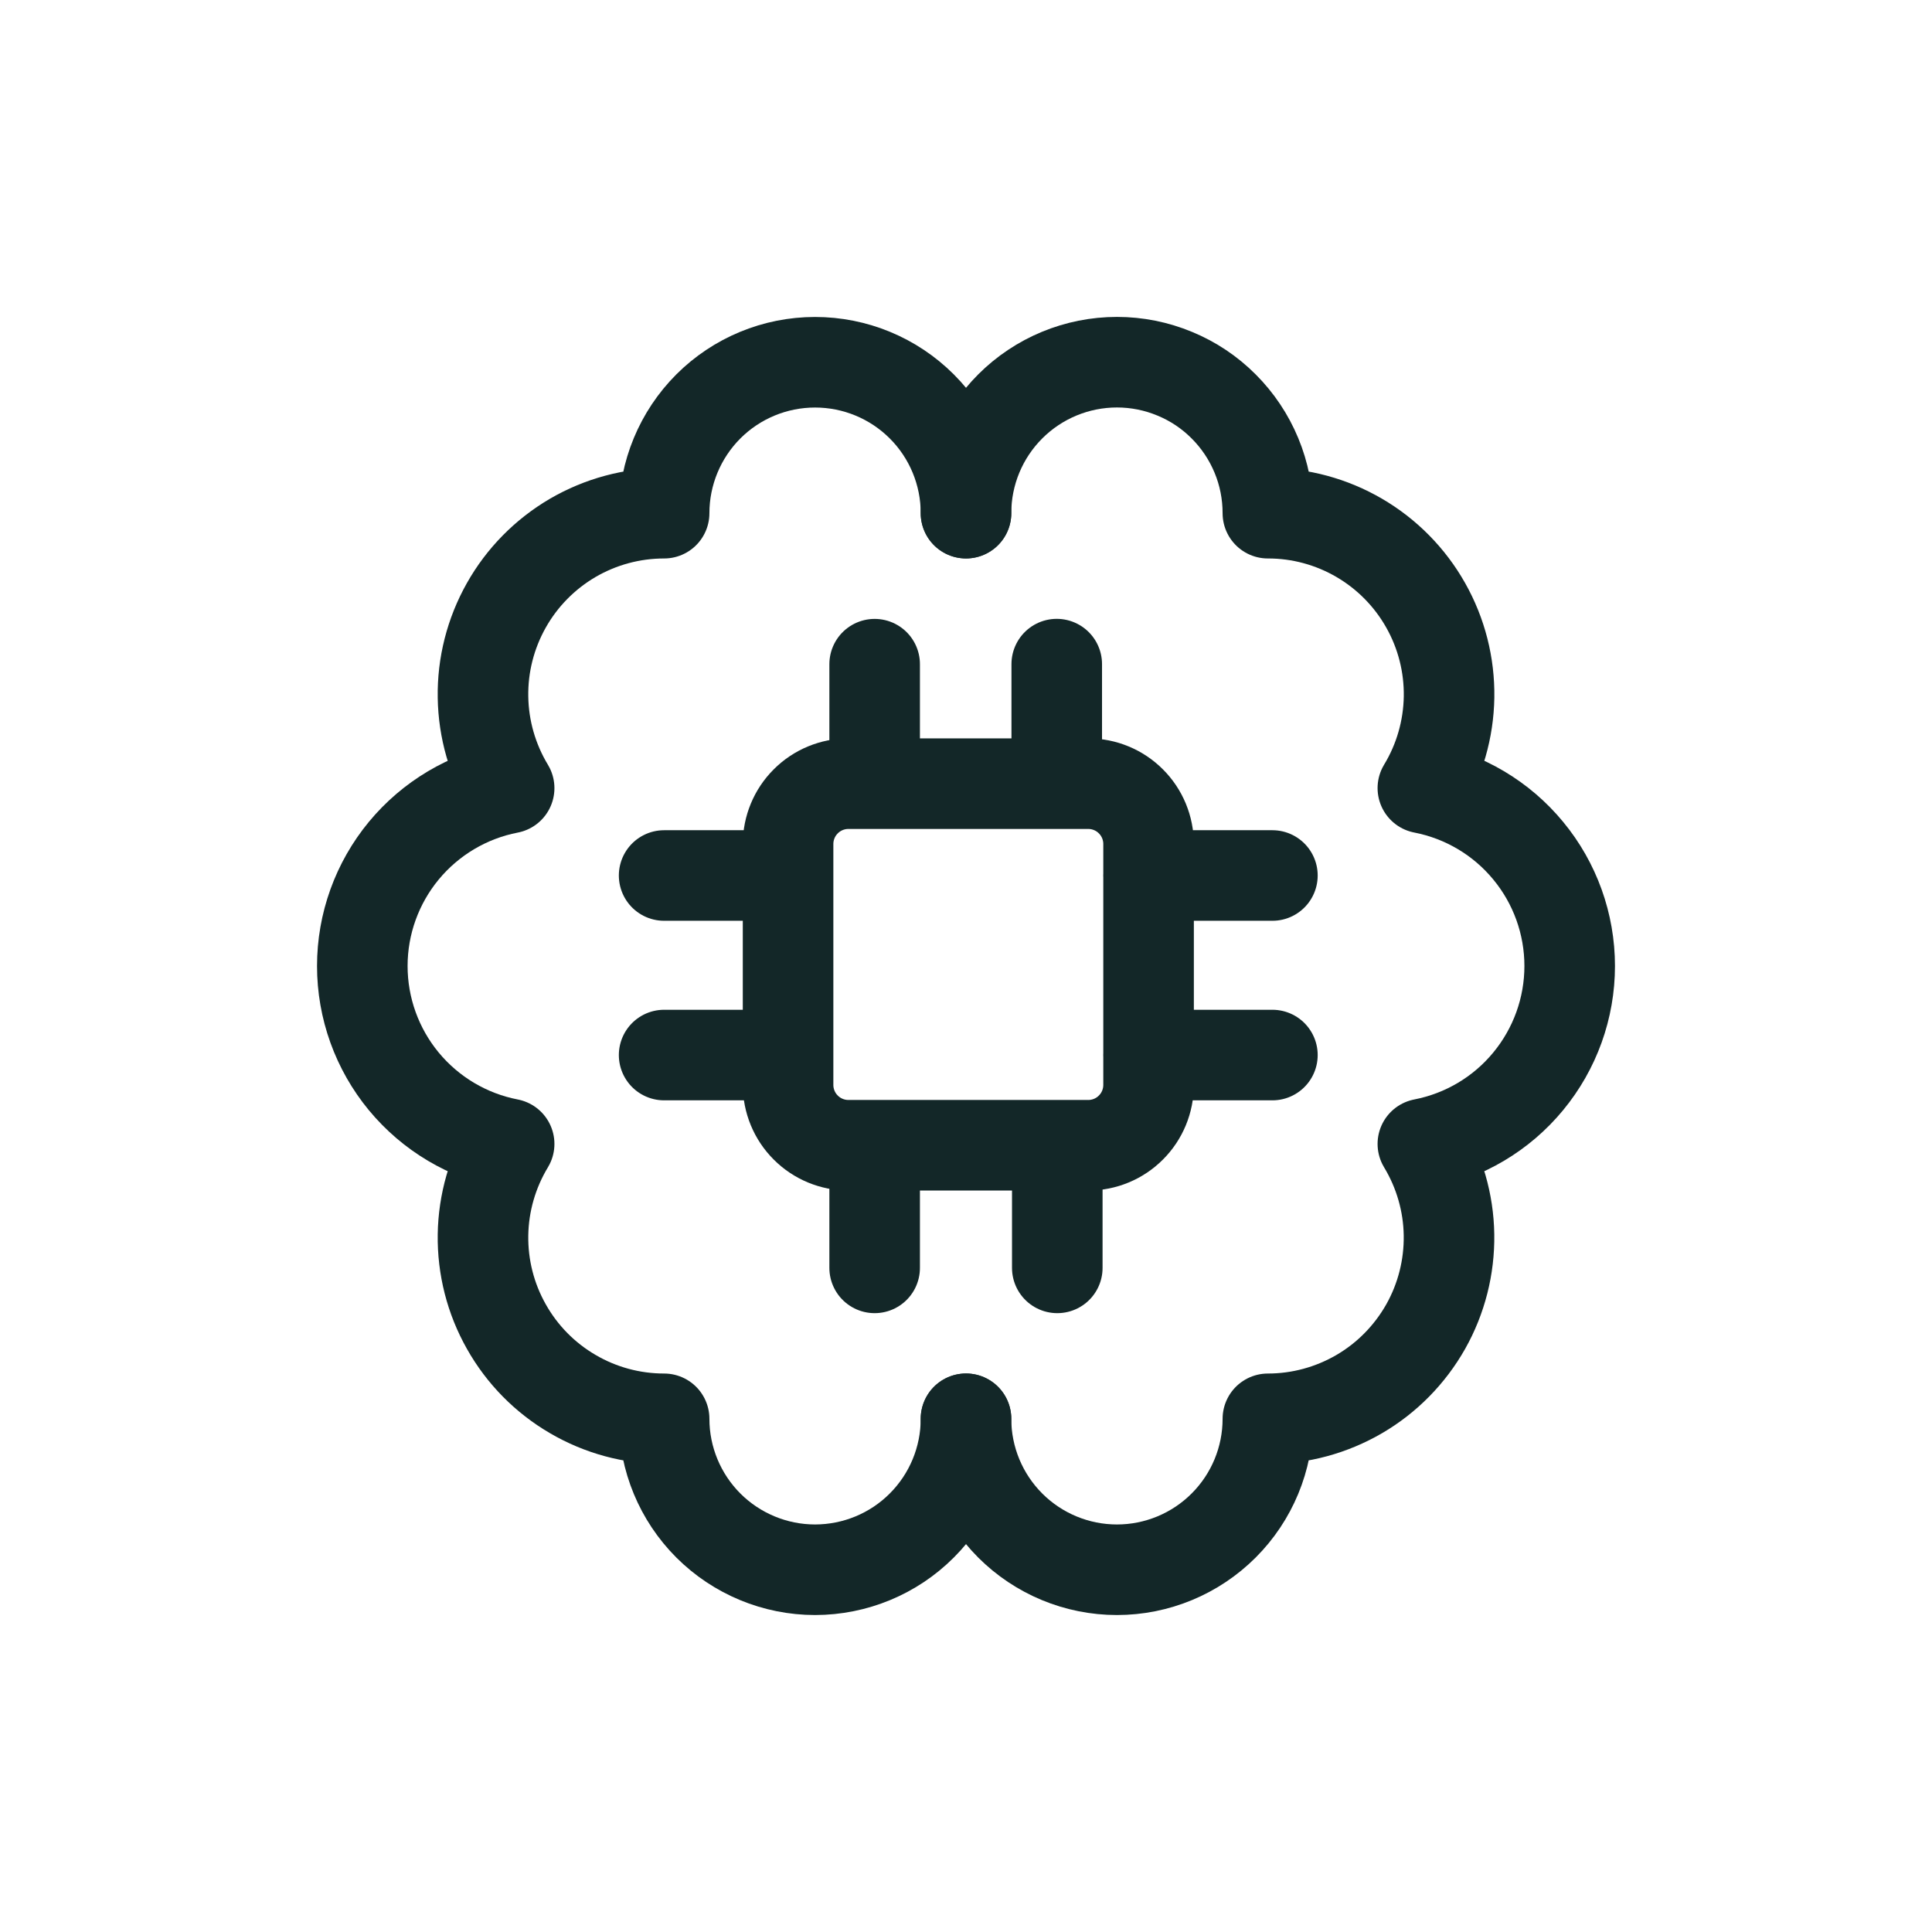 <svg xmlns="http://www.w3.org/2000/svg" width="32" height="32" viewBox="0 0 32 32" fill="none"><path d="M16 8.5C16 7.837 15.737 7.201 15.268 6.732C14.799 6.263 14.163 6 13.5 6C12.837 6 12.201 6.263 11.732 6.732C11.264 7.201 11 7.837 11 8.5C10.468 8.5 9.946 8.641 9.486 8.909C9.027 9.178 8.647 9.563 8.386 10.027C8.125 10.49 7.991 11.015 8 11.547C8.008 12.079 8.158 12.599 8.433 13.054C7.749 13.186 7.132 13.553 6.688 14.09C6.244 14.628 6.001 15.303 6.001 16C6.001 16.698 6.244 17.373 6.688 17.911C7.132 18.448 7.749 18.815 8.433 18.947C8.158 19.402 8.008 19.922 8 20.454C7.992 20.986 8.125 21.51 8.387 21.973C8.648 22.437 9.027 22.822 9.487 23.09C9.946 23.359 10.468 23.5 11 23.5C11 24.163 11.264 24.799 11.733 25.268C12.202 25.736 12.838 26 13.501 26C14.164 25.999 14.8 25.736 15.268 25.267C15.737 24.798 16 24.162 16 23.499" stroke="#132728" stroke-width="1.5" stroke-linecap="round" stroke-linejoin="round"></path><path d="M16 23.5C16 24.163 16.264 24.798 16.732 25.267C17.201 25.736 17.837 26 18.5 26C19.163 26 19.799 25.736 20.268 25.267C20.737 24.798 21 24.163 21 23.5C21.532 23.5 22.054 23.358 22.514 23.09C22.973 22.822 23.352 22.436 23.614 21.973C23.875 21.51 24.008 20.985 24 20.453C23.992 19.922 23.842 19.402 23.567 18.947C24.252 18.814 24.869 18.448 25.312 17.91C25.756 17.372 25.999 16.697 25.999 16C25.999 15.303 25.756 14.627 25.312 14.09C24.869 13.552 24.252 13.186 23.567 13.053C23.843 12.598 23.992 12.078 24.001 11.546C24.009 11.014 23.876 10.49 23.614 10.026C23.353 9.563 22.973 9.177 22.514 8.909C22.055 8.641 21.532 8.499 21 8.5C21 8.171 20.936 7.846 20.81 7.543C20.684 7.239 20.5 6.964 20.268 6.732C20.036 6.499 19.761 6.315 19.457 6.19C19.154 6.064 18.829 5.999 18.501 5.999C17.838 5.999 17.202 6.262 16.733 6.731C16.264 7.2 16 7.835 16 8.499" stroke="#132728" stroke-width="1.5" stroke-linecap="round" stroke-linejoin="round"></path><path d="M14.487 11.001V12.98M11 14.501H13.052M19.023 14.501H21.075M19.023 17.475H21.075M11 17.475H13.052M14.487 19.02V21M17.512 19.02V21M17.503 11V12.98M14.053 18.969H18.024C18.289 18.969 18.544 18.864 18.731 18.676C18.919 18.489 19.024 18.234 19.024 17.969V13.98C19.024 13.715 18.919 13.46 18.731 13.273C18.544 13.085 18.289 12.98 18.024 12.98H14.053C13.788 12.98 13.533 13.085 13.346 13.273C13.158 13.46 13.053 13.715 13.053 13.98V17.969C13.053 18.234 13.158 18.489 13.346 18.676C13.533 18.864 13.788 18.969 14.053 18.969Z" stroke="#132728" stroke-width="1.5" stroke-linecap="round" stroke-linejoin="round"></path></svg>